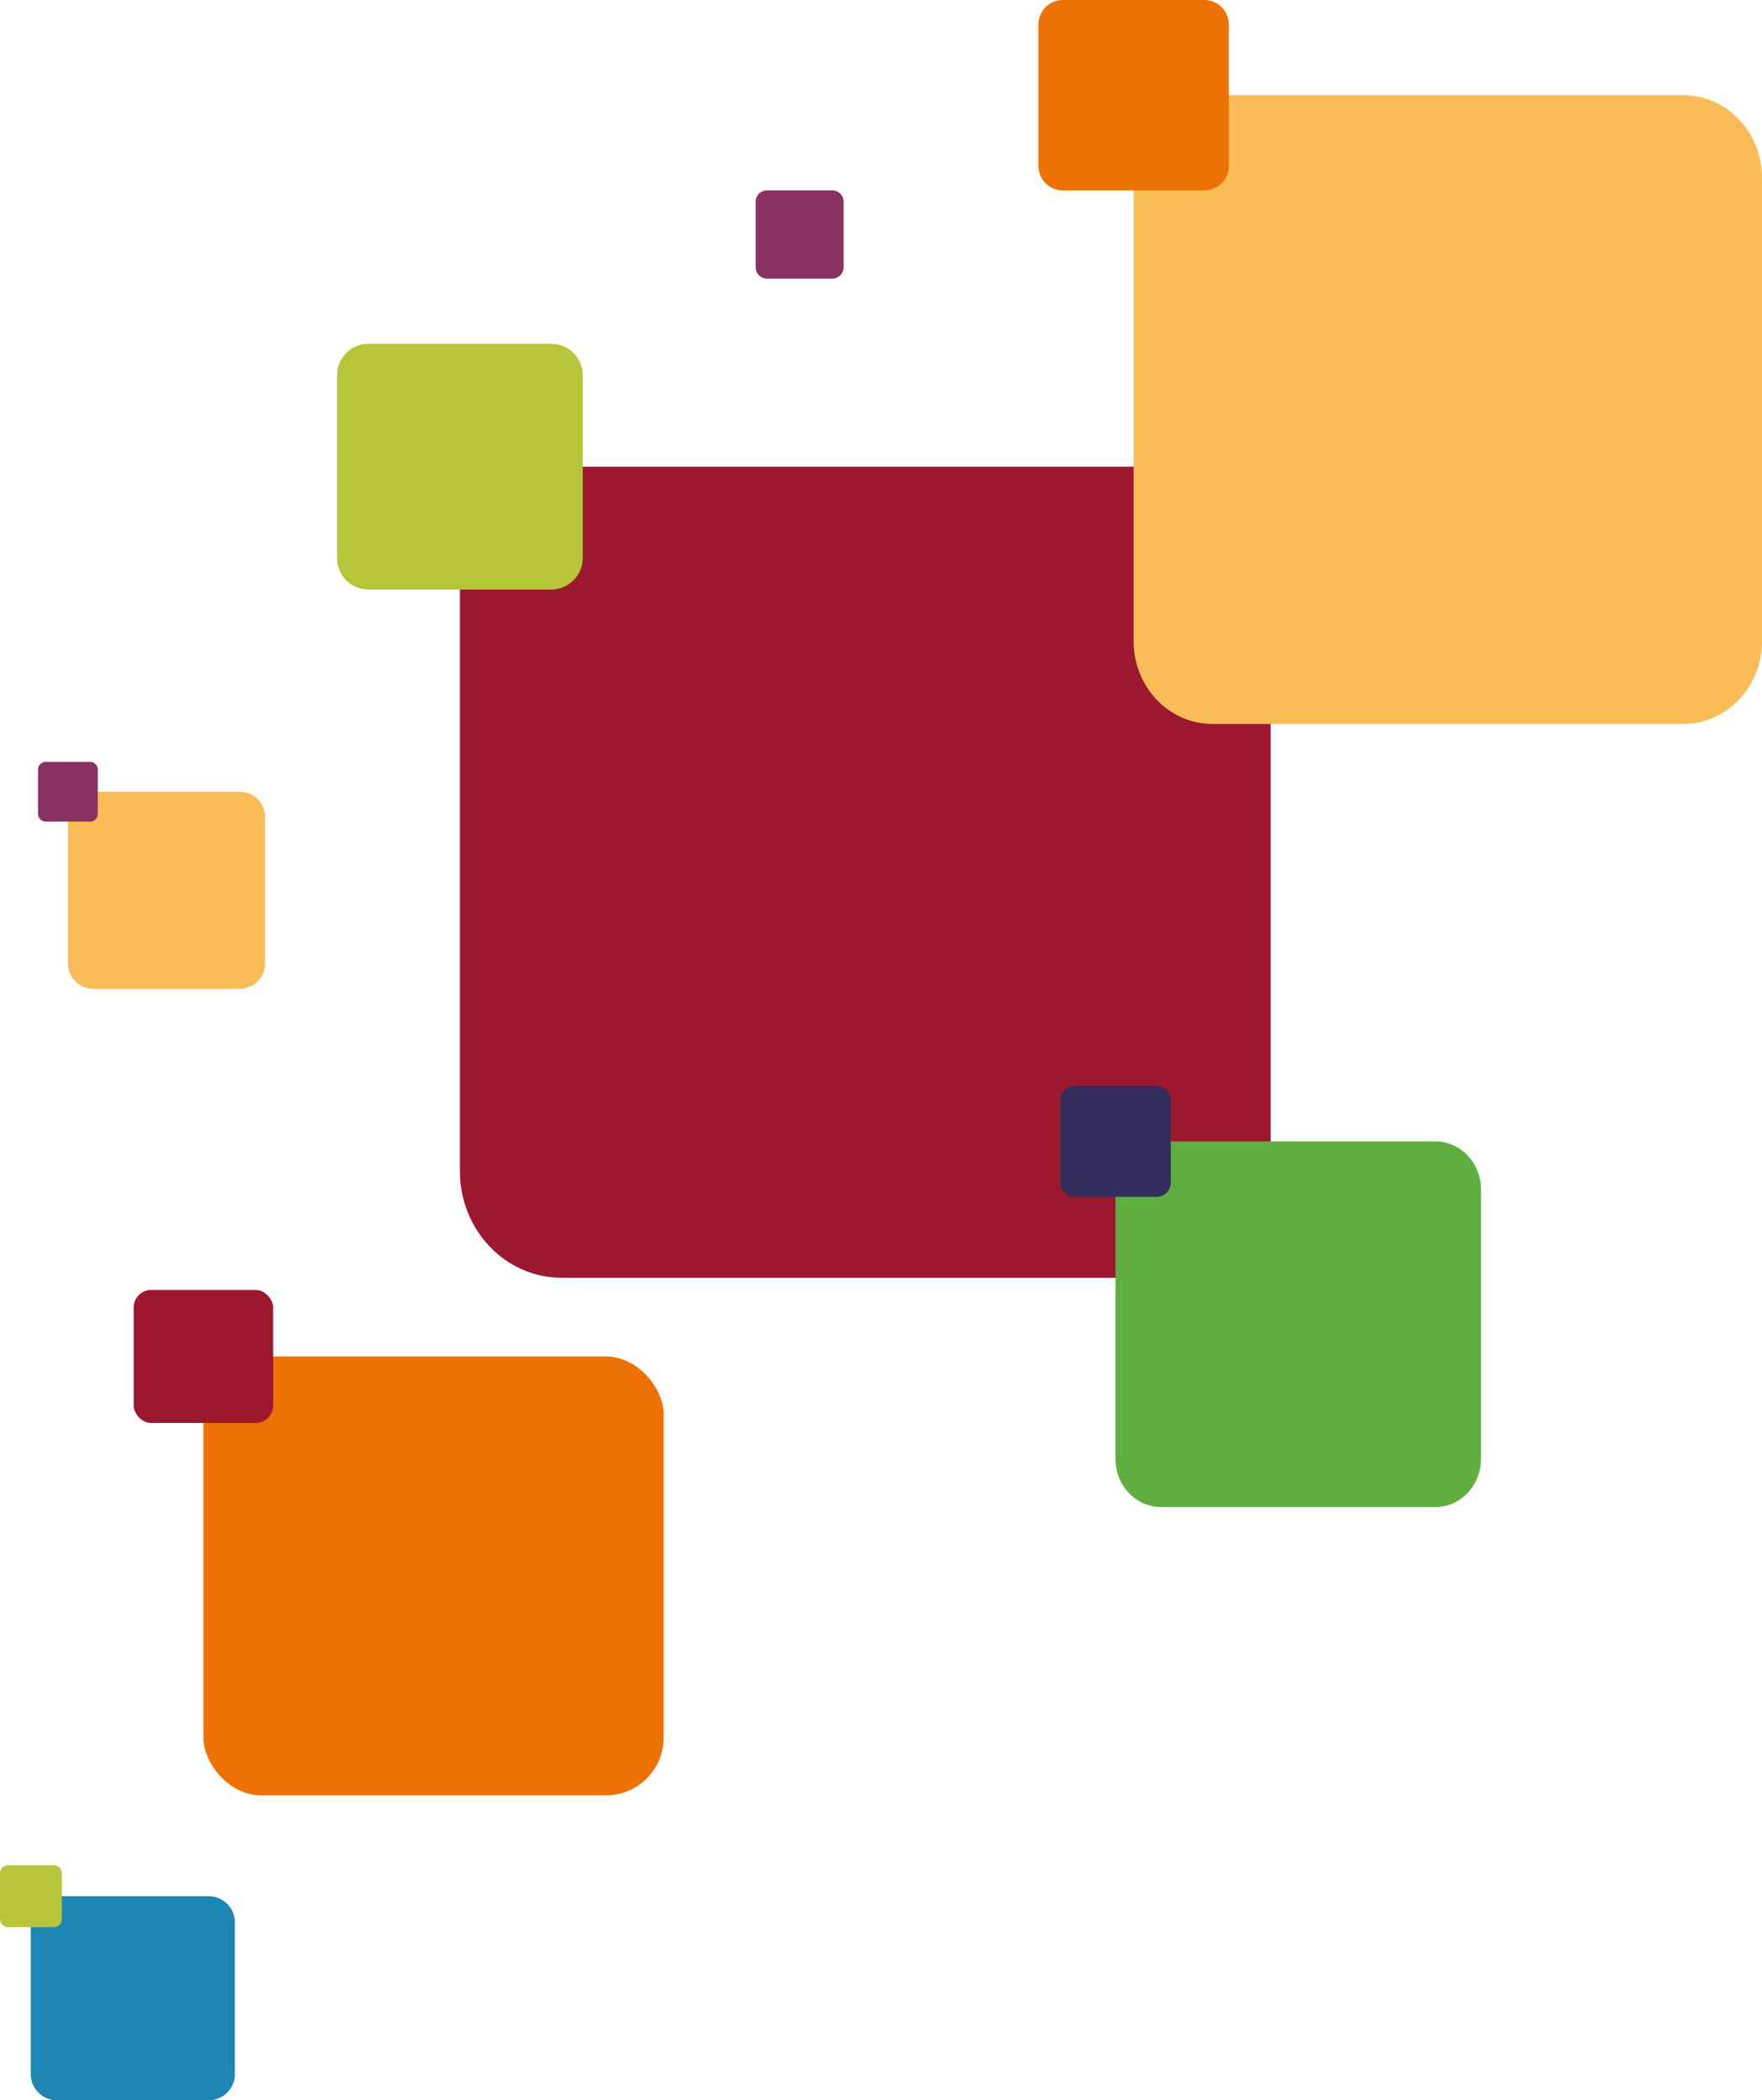 <svg xmlns="http://www.w3.org/2000/svg" width="518.49" height="617.71"><rect id="backgroundrect" width="100%" height="100%" x="0" y="0" fill="none" stroke="none"/><defs><style>.cls-1{fill:#9c182f;}.cls-2{fill:#b7c53a;}.cls-3{fill:#f9bc57;}.cls-4{fill:#ee7203;}.cls-5{fill:#8a3162;}.cls-6{fill:#1e86b3;}.cls-7{fill:#5faf40;}.cls-8{fill:#322d5a;}</style></defs><g class="currentLayer" style=""><title>Layer 1</title><g id="Capa_2" data-name="Capa 2"><g id="Capa_1-2" data-name="Capa 1"><path class="cls-1" d="M344,375.8H165.23c-16.51,0-29.9-14.05-29.9-31.37V168.61c0-17.32,13.39-31.36,29.9-31.36H344c16.51,0,29.9,14,29.9,31.36V344.43C373.88,361.75,360.49,375.8,344,375.8Z" id="svg_1"/><path class="cls-2" d="M162.42,173.39H108.25a9.28,9.28,0,0,1-9.06-9.5V110.61a9.29,9.29,0,0,1,9.06-9.51h54.17a9.3,9.3,0,0,1,9.06,9.51v53.28A9.29,9.29,0,0,1,162.42,173.39Z" id="svg_2"/><path class="cls-3" d="M495.31,212.92H356.76c-12.8,0-23.18-10.89-23.18-24.31V52.33C333.58,38.9,344,28,356.76,28H495.31c12.8,0,23.18,10.88,23.18,24.31V188.61C518.49,202,508.11,212.92,495.31,212.92Z" id="svg_3"/><path class="cls-4" d="M354.58,56h-42a7.2,7.2,0,0,1-7-7.37V7.37a7.2,7.2,0,0,1,7-7.37h42a7.2,7.2,0,0,1,7,7.37V48.66A7.2,7.2,0,0,1,354.58,56Z" id="svg_4"/><rect class="cls-4" x="59.86" y="398.95" width="135.42" height="129.08" rx="16.97" id="svg_5"/><rect class="cls-1" x="39.34" y="379.39" width="41.04" height="39.12" rx="5.14" id="svg_6"/><path class="cls-3" d="M70.7,290.82H27.25A7.45,7.45,0,0,1,20,283.2V240.47a7.45,7.45,0,0,1,7.26-7.62H70.7A7.45,7.45,0,0,1,78,240.47V283.2A7.45,7.45,0,0,1,70.7,290.82Z" id="svg_7"/><path class="cls-5" d="M245,81.93H225.6a3.33,3.33,0,0,1-3.24-3.41V59.44A3.33,3.33,0,0,1,225.6,56H245a3.33,3.33,0,0,1,3.24,3.41V78.52A3.33,3.33,0,0,1,245,81.93Z" id="svg_8"/><path class="cls-5" d="M26.57,241.63H13.41a2.25,2.25,0,0,1-2.2-2.31V226.38a2.25,2.25,0,0,1,2.2-2.31H26.57a2.25,2.25,0,0,1,2.2,2.31v12.94A2.25,2.25,0,0,1,26.57,241.63Z" id="svg_9"/><path class="cls-6" d="M61.59,617.71h-45a7.71,7.71,0,0,1-7.53-7.89V565.59a7.71,7.71,0,0,1,7.53-7.89h45a7.71,7.71,0,0,1,7.52,7.89v44.23A7.71,7.71,0,0,1,61.59,617.71Z" id="svg_10"/><path class="cls-2" d="M15.91,566.79H2.28A2.34,2.34,0,0,1,0,564.4V551a2.35,2.35,0,0,1,2.28-2.4H15.91a2.35,2.35,0,0,1,2.28,2.4v13.4A2.34,2.34,0,0,1,15.91,566.79Z" id="svg_11"/><path class="cls-7" d="M422.33,443.25h-80.6c-7.44,0-13.48-6.33-13.48-14.15V349.83c0-7.81,6-14.14,13.48-14.14h80.6c7.44,0,13.47,6.33,13.47,14.14V429.1C435.8,436.92,429.77,443.25,422.33,443.25Z" id="svg_12"/><path class="cls-8" d="M340.46,352H316A4.19,4.19,0,0,1,312,347.7v-24A4.18,4.18,0,0,1,316,319.4h24.42a4.18,4.18,0,0,1,4.09,4.28v24A4.19,4.19,0,0,1,340.46,352Z" id="svg_13"/></g></g></g></svg>